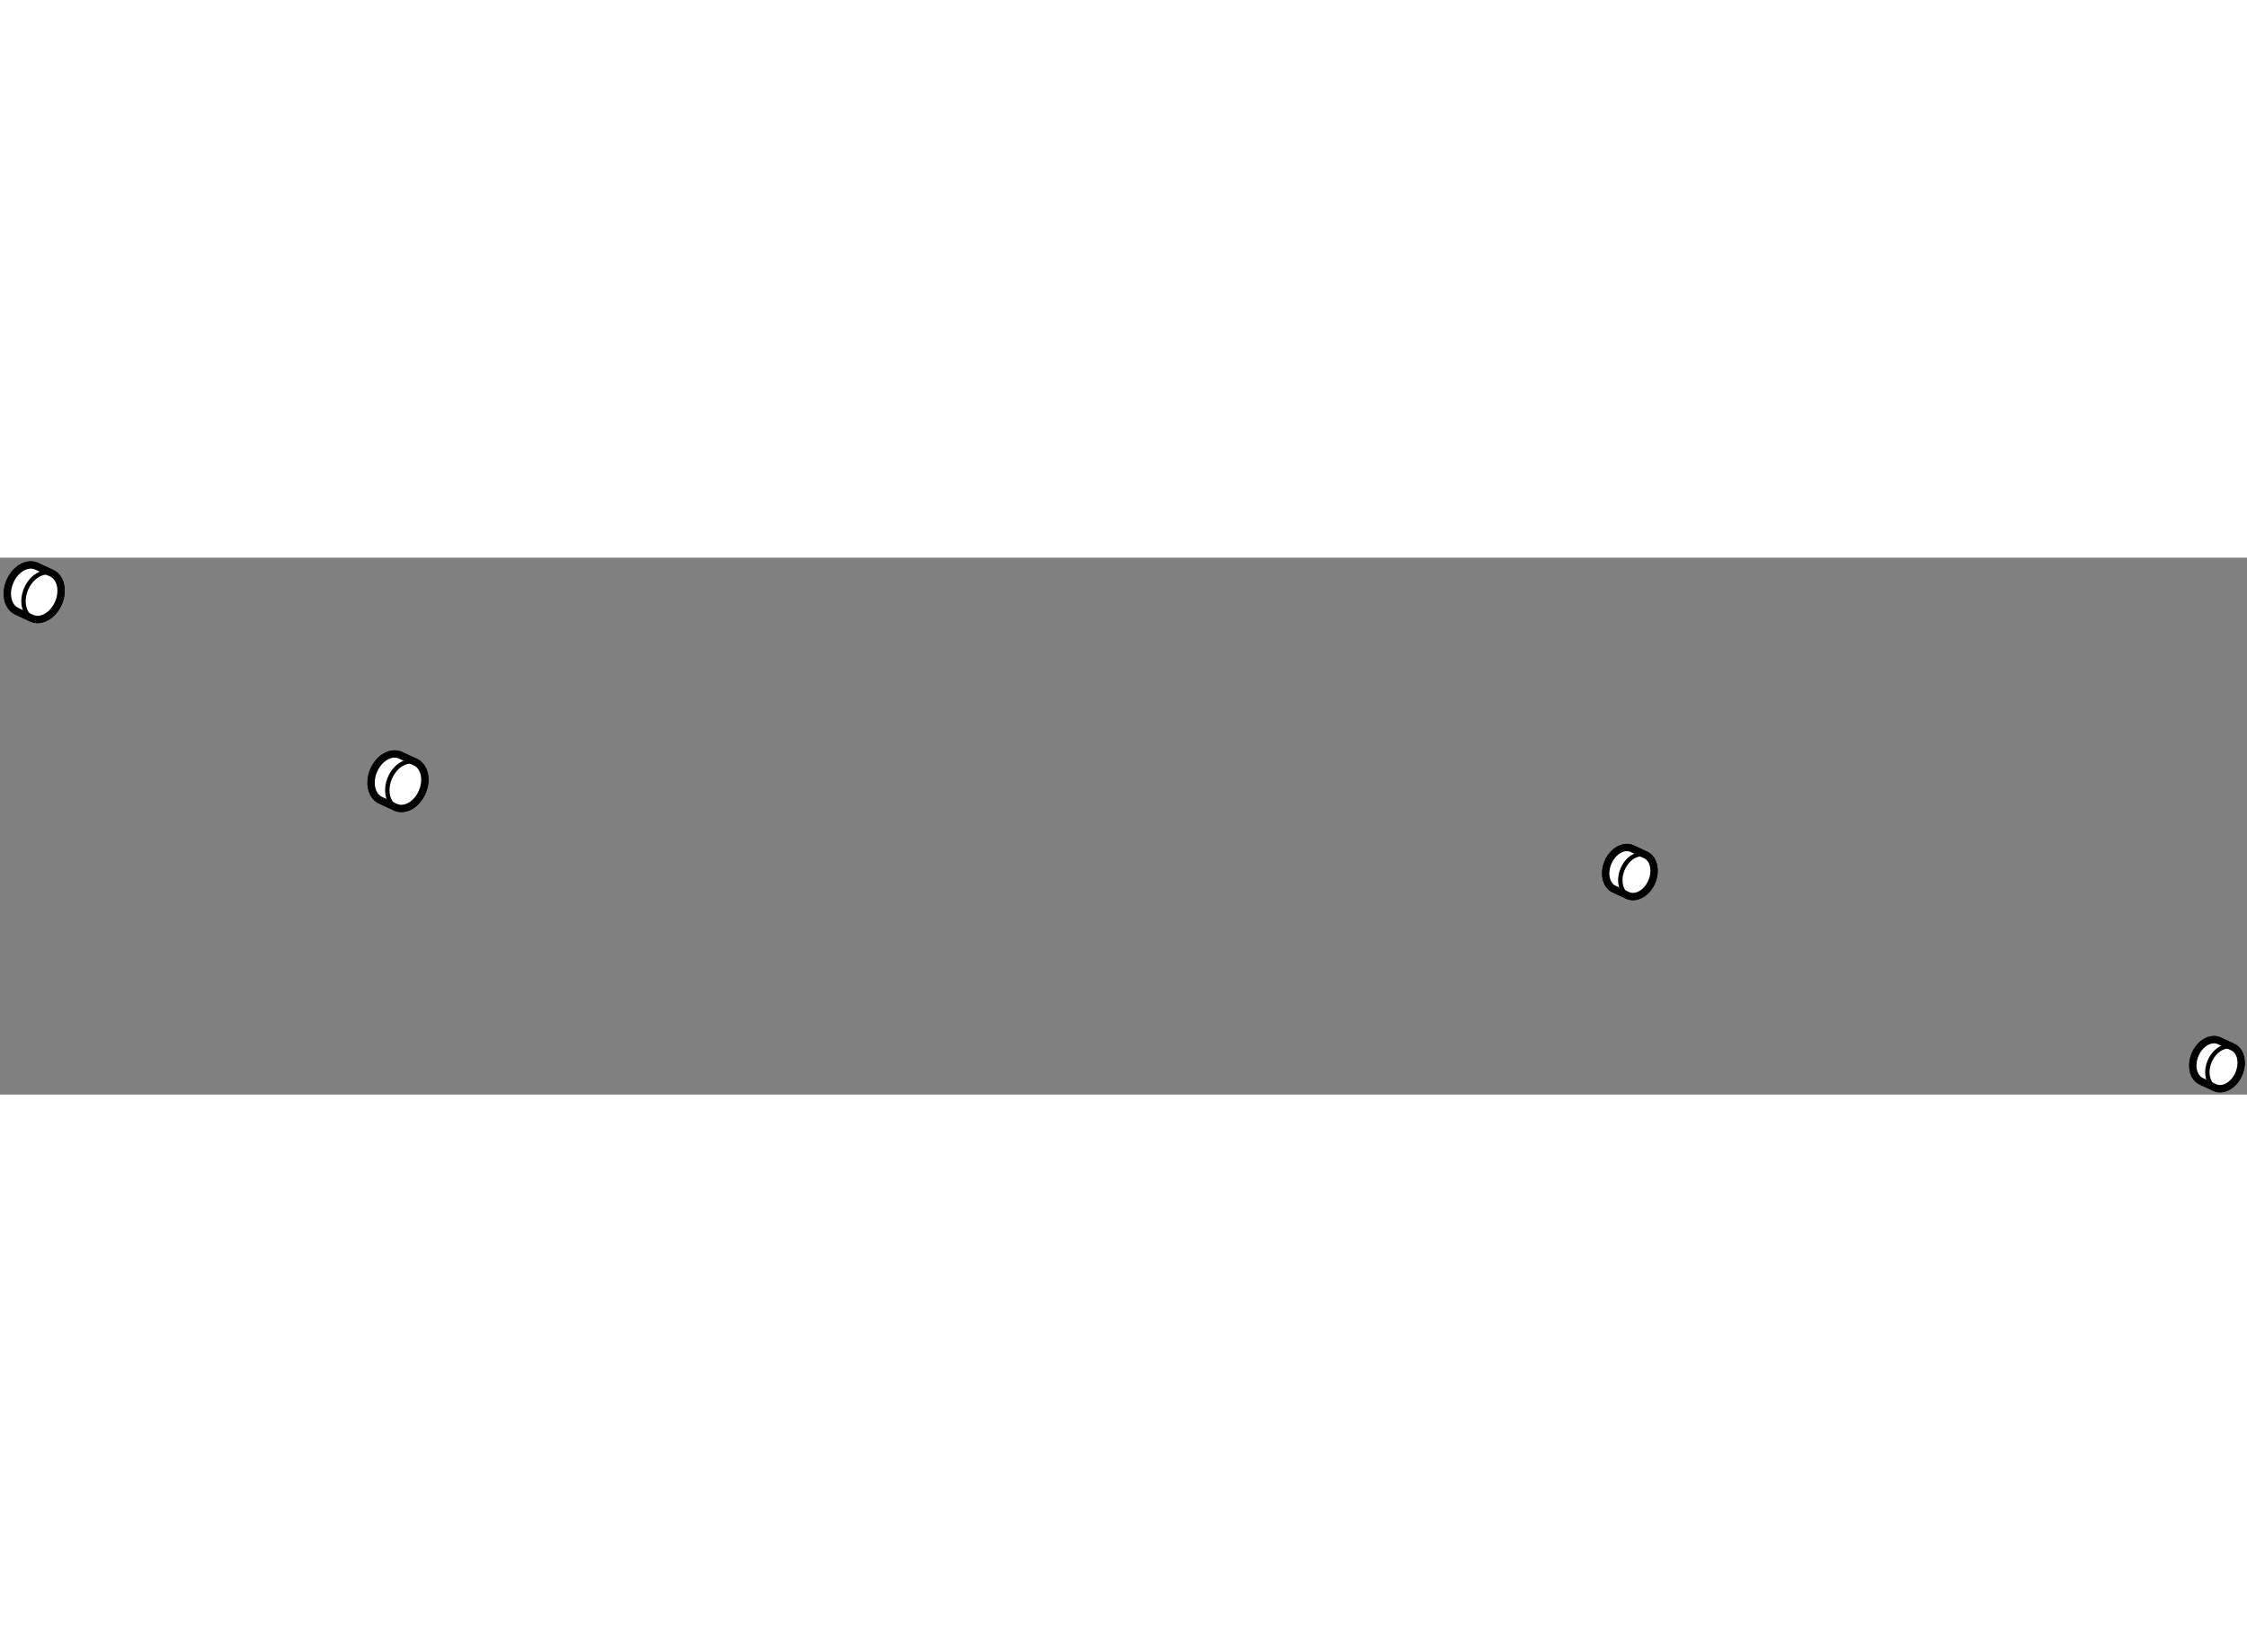 <?xml version="1.0" encoding="utf-8"?>
<!-- Generator: Adobe Illustrator 15.1.0, SVG Export Plug-In . SVG Version: 6.00 Build 0)  -->
<!DOCTYPE svg PUBLIC "-//W3C//DTD SVG 1.1//EN" "http://www.w3.org/Graphics/SVG/1.1/DTD/svg11.dtd">
<svg version="1.1" xmlns="http://www.w3.org/2000/svg" xmlns:xlink="http://www.w3.org/1999/xlink" x="0px" y="0px" width="244.8px"
	 height="180px" viewBox="47.497 63.179 153.185 36.603" enable-background="new 0 0 244.8 180" xml:space="preserve">
	
<rect x="47.497" y="63.179" width="153.185" height="36.603" fill="#808080" stroke="none"/>
	
<g><path fill="#FFFFFF" stroke="#000000" stroke-width="0.5" d="M198.505,99.314c0.575,0.241,1.301-0.188,1.623-0.954
				c0.323-0.769,0.126-1.589-0.45-1.832l-0.909-0.422c-0.576-0.242-1.303,0.187-1.626,0.956c-0.323,0.767-0.123,1.586,0.452,1.83
				L198.505,99.314z"></path><path fill="none" stroke="#000000" stroke-width="0.3" d="M199.757,96.563c-0.571-0.242-1.296,0.187-1.621,0.956
				c-0.325,0.771-0.123,1.588,0.452,1.828"></path></g><g><path fill="#FFFFFF" stroke="#000000" stroke-width="0.5" d="M158.483,86.215c0.571,0.242,1.301-0.184,1.626-0.953
				c0.32-0.769,0.118-1.589-0.453-1.83l-0.914-0.425c-0.571-0.241-1.301,0.189-1.624,0.954c-0.322,0.773-0.12,1.591,0.451,1.832
				L158.483,86.215z"></path><path fill="none" stroke="#000000" stroke-width="0.3" d="M159.735,83.464c-0.571-0.241-1.299,0.188-1.621,0.959
				c-0.325,0.769-0.123,1.586,0.45,1.827"></path></g><g><path fill="#FFFFFF" stroke="#000000" stroke-width="0.5" d="M74.484,80.202c0.637,0.269,1.445-0.208,1.804-1.061
				c0.361-0.856,0.137-1.766-0.5-2.034l-1.013-0.469c-0.637-0.27-1.445,0.208-1.807,1.061c-0.359,0.854-0.134,1.764,0.503,2.033
				L74.484,80.202z"></path><path fill="none" stroke="#000000" stroke-width="0.3" d="M75.878,77.146c-0.637-0.269-1.445,0.208-1.804,1.062
				c-0.361,0.854-0.137,1.764,0.5,2.033"></path></g><g><path fill="#FFFFFF" stroke="#000000" stroke-width="0.5" d="M49.683,67.318c0.637,0.269,1.445-0.208,1.807-1.061
				c0.359-0.856,0.134-1.766-0.503-2.034l-1.013-0.469c-0.637-0.27-1.445,0.208-1.804,1.061c-0.361,0.854-0.137,1.764,0.5,2.033
				L49.683,67.318z"></path><path fill="none" stroke="#000000" stroke-width="0.3" d="M51.074,64.262c-0.635-0.269-1.44,0.208-1.802,1.062
				s-0.137,1.764,0.503,2.033"></path></g>



	
<g><path fill="#FFFFFF" stroke="#000000" stroke-width="0.5" d="M198.505,99.314c0.575,0.241,1.301-0.188,1.623-0.954
				c0.323-0.769,0.126-1.589-0.45-1.832l-0.909-0.422c-0.576-0.242-1.303,0.187-1.626,0.956c-0.323,0.767-0.123,1.586,0.452,1.83
				L198.505,99.314z"></path><path fill="none" stroke="#000000" stroke-width="0.3" d="M199.757,96.563c-0.571-0.242-1.296,0.187-1.621,0.956
				c-0.325,0.771-0.123,1.588,0.452,1.828"></path></g><g><path fill="#FFFFFF" stroke="#000000" stroke-width="0.5" d="M158.483,86.215c0.571,0.242,1.301-0.184,1.626-0.953
				c0.32-0.769,0.118-1.589-0.453-1.83l-0.914-0.425c-0.571-0.241-1.301,0.189-1.624,0.954c-0.322,0.773-0.12,1.591,0.451,1.832
				L158.483,86.215z"></path><path fill="none" stroke="#000000" stroke-width="0.3" d="M159.735,83.464c-0.571-0.241-1.299,0.188-1.621,0.959
				c-0.325,0.769-0.123,1.586,0.45,1.827"></path></g><g><path fill="#FFFFFF" stroke="#000000" stroke-width="0.5" d="M74.484,80.202c0.637,0.269,1.445-0.208,1.804-1.061
				c0.361-0.856,0.137-1.766-0.5-2.034l-1.013-0.469c-0.637-0.27-1.445,0.208-1.807,1.061c-0.359,0.854-0.134,1.764,0.503,2.033
				L74.484,80.202z"></path><path fill="none" stroke="#000000" stroke-width="0.3" d="M75.878,77.146c-0.637-0.269-1.445,0.208-1.804,1.062
				c-0.361,0.854-0.137,1.764,0.5,2.033"></path></g><g><path fill="#FFFFFF" stroke="#000000" stroke-width="0.5" d="M49.683,67.318c0.637,0.269,1.445-0.208,1.807-1.061
				c0.359-0.856,0.134-1.766-0.503-2.034l-1.013-0.469c-0.637-0.27-1.445,0.208-1.804,1.061c-0.361,0.854-0.137,1.764,0.5,2.033
				L49.683,67.318z"></path><path fill="none" stroke="#000000" stroke-width="0.3" d="M51.074,64.262c-0.635-0.269-1.44,0.208-1.802,1.062
				s-0.137,1.764,0.503,2.033"></path></g>


</svg>